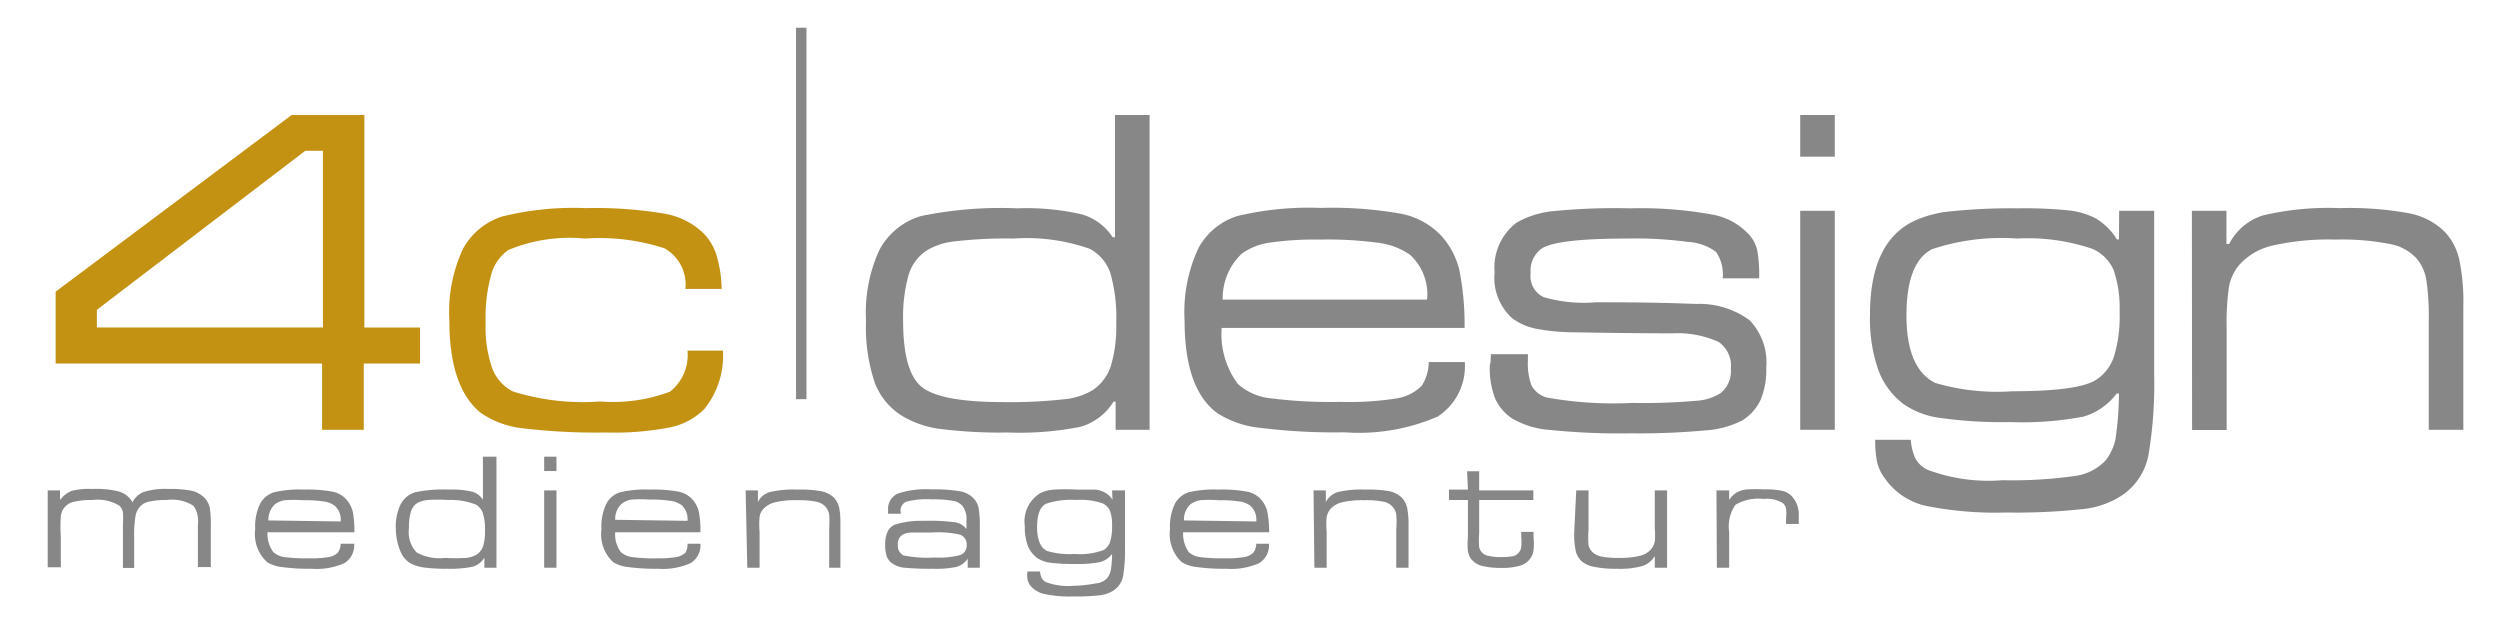<svg id="Ebene_1" data-name="Ebene 1" xmlns="http://www.w3.org/2000/svg" viewBox="0 0 120 30"><defs><style>.cls-1{fill:#c49212;}.cls-2{fill:#878787;}.cls-3{fill:none;}</style></defs><path class="cls-1" d="M20.16,15.72v1.73h-2.7v3.18h-2V17.45H2.67V14L14,5.52h3.49v10.2Zm-4.66,0V7.24h-.85l-10,7.63v.85Z"/><path class="cls-1" d="M33,16.83h1.7a4.06,4.06,0,0,1-.88,2.79,3.22,3.22,0,0,1-1.64.89,13.88,13.88,0,0,1-3.07.25,29.77,29.77,0,0,1-4-.2,4.37,4.37,0,0,1-2-.72c-1-.77-1.54-2.25-1.54-4.44a7.18,7.18,0,0,1,.66-3.47,3.29,3.29,0,0,1,1.88-1.54,14.23,14.23,0,0,1,4-.4,20,20,0,0,1,3.75.26,3.58,3.58,0,0,1,1.87.91,2.63,2.63,0,0,1,.66,1.08,6.07,6.07,0,0,1,.25,1.63H32.9a2,2,0,0,0-1-1.95,10.12,10.12,0,0,0-3.83-.47A7.66,7.66,0,0,0,24.4,12a2.12,2.12,0,0,0-.83,1.21,7.76,7.76,0,0,0-.26,2.28,6,6,0,0,0,.31,2.17,2.06,2.06,0,0,0,1,1.13,11.18,11.18,0,0,0,4.18.48,7.81,7.81,0,0,0,3.36-.47A2.24,2.24,0,0,0,33,16.83Z"/><path class="cls-2" d="M55.18,5.52V20.63H53.55V19.28h-.1a2.78,2.78,0,0,1-1.56,1.2,14.81,14.81,0,0,1-3.49.28,22.9,22.9,0,0,1-3.18-.16,4.8,4.8,0,0,1-1.77-.55A3.23,3.23,0,0,1,42,18.4a8.27,8.27,0,0,1-.43-3A7.2,7.2,0,0,1,42.21,12a3.32,3.32,0,0,1,2-1.63A18.85,18.85,0,0,1,48.82,10a11.86,11.86,0,0,1,3.11.29,2.65,2.65,0,0,1,1.48,1.1h.11V5.52Zm-6.52,5.93a21.25,21.25,0,0,0-2.78.13,3.25,3.25,0,0,0-1.41.45,2.13,2.13,0,0,0-.86,1.18,7.41,7.41,0,0,0-.26,2.2c0,1.63.3,2.68.89,3.16s1.89.73,3.88.73a23.08,23.08,0,0,0,2.9-.13,3.3,3.3,0,0,0,1.44-.45,2.23,2.23,0,0,0,.86-1.15,6.67,6.67,0,0,0,.26-2.08,7.77,7.77,0,0,0-.28-2.37,2.05,2.05,0,0,0-1-1.18A9.13,9.13,0,0,0,48.66,11.45Z"/><path class="cls-2" d="M68.58,17.38h1.73A2.87,2.87,0,0,1,69,20a9.56,9.56,0,0,1-4.48.75,28.42,28.42,0,0,1-4-.21,4.72,4.72,0,0,1-2.06-.69c-1.06-.75-1.6-2.24-1.6-4.46a7.24,7.24,0,0,1,.68-3.51,3.25,3.25,0,0,1,1.85-1.51,14.73,14.73,0,0,1,4-.39,18.93,18.93,0,0,1,3.92.29,3.61,3.61,0,0,1,1.92,1.1,3.76,3.76,0,0,1,.82,1.6,13.43,13.43,0,0,1,.25,2.77H58.64a4,4,0,0,0,.77,2.68,2.73,2.73,0,0,0,1.52.69,22.56,22.56,0,0,0,3.41.18A14.68,14.68,0,0,0,67,19.13a2.2,2.2,0,0,0,1.24-.61A2.11,2.11,0,0,0,68.58,17.38Zm-.08-3a2.56,2.56,0,0,0-.82-2.15,3.37,3.37,0,0,0-1.49-.57,17.86,17.86,0,0,0-2.8-.16,15.28,15.28,0,0,0-2.47.15,3,3,0,0,0-1.32.53,2.94,2.94,0,0,0-.91,2.2Z"/><path class="cls-2" d="M71.56,17h1.78v.3a3,3,0,0,0,.18,1.22,1.22,1.22,0,0,0,.72.56,18.25,18.25,0,0,0,4.14.26,28.13,28.13,0,0,0,3-.1,2.47,2.47,0,0,0,1.21-.37,1.35,1.35,0,0,0,.49-1.16,1.39,1.39,0,0,0-.59-1.3A4.83,4.83,0,0,0,80.27,16c-.33,0-1.92,0-4.79-.05a9.82,9.82,0,0,1-1.79-.18,2.83,2.83,0,0,1-1.11-.5,2.62,2.62,0,0,1-.84-2.2,2.71,2.71,0,0,1,1.05-2.38,4.38,4.38,0,0,1,1.82-.56A29.79,29.79,0,0,1,78.24,10a19.24,19.24,0,0,1,3.9.29,3.14,3.14,0,0,1,1.84,1,1.67,1.67,0,0,1,.37.74,6.77,6.77,0,0,1,.09,1.33H82.69a1.91,1.91,0,0,0-.32-1.27A2.52,2.52,0,0,0,81,11.61a18.74,18.74,0,0,0-2.86-.16q-3.41,0-4.14.48a1.32,1.32,0,0,0-.53,1.19,1.11,1.11,0,0,0,.62,1.14,6.86,6.86,0,0,0,2.5.25c1.24,0,2.85,0,4.82.08a4.05,4.05,0,0,1,2.58.79,2.93,2.93,0,0,1,.79,2.28,3.68,3.68,0,0,1-.27,1.53,2.3,2.3,0,0,1-.9,1,4.51,4.51,0,0,1-1.77.47,34.64,34.64,0,0,1-3.55.14,32.81,32.81,0,0,1-3.86-.16,4.18,4.18,0,0,1-1.84-.55,2.24,2.24,0,0,1-.84-1,4.14,4.14,0,0,1-.24-1.57C71.55,17.43,71.56,17.24,71.56,17Z"/><path class="cls-2" d="M86.41,5.52h1.66v2H86.41Zm0,4.6h1.66V20.63H86.41Z"/><path class="cls-2" d="M101.72,10.12h1.68V18a20.44,20.44,0,0,1-.26,3.76,3,3,0,0,1-1.26,2,4.19,4.19,0,0,1-1.85.67,29.73,29.73,0,0,1-3.73.17,17,17,0,0,1-3.91-.33A3.28,3.28,0,0,1,90.5,23a2.19,2.19,0,0,1-.39-.78,5.12,5.12,0,0,1-.1-1.11h1.71a2.56,2.56,0,0,0,.22.9,1.31,1.31,0,0,0,.56.53,8.34,8.34,0,0,0,3.62.51,21.45,21.45,0,0,0,3.45-.2,2.47,2.47,0,0,0,1.5-.75,2.54,2.54,0,0,0,.47-1,15.52,15.52,0,0,0,.17-2.21h-.11A3.07,3.07,0,0,1,100,20a15.72,15.72,0,0,1-3.5.26,21.45,21.45,0,0,1-3.3-.19,4,4,0,0,1-1.78-.64,3.57,3.57,0,0,1-1.26-1.67,7.45,7.45,0,0,1-.4-2.66c0-2.33.71-3.84,2.15-4.51a5.42,5.42,0,0,1,1.77-.45A27.7,27.7,0,0,1,96.82,10a21,21,0,0,1,2.49.1,3.68,3.68,0,0,1,1.3.39,3,3,0,0,1,1,1h.1Zm-4.9,1.33a10.54,10.54,0,0,0-4.08.51q-1.23.63-1.23,3.18t1.38,3.24a10.5,10.5,0,0,0,3.71.4c2.09,0,3.42-.18,4-.54a2.12,2.12,0,0,0,.88-1.16,6.6,6.6,0,0,0,.26-2.13,5.57,5.57,0,0,0-.29-2,2,2,0,0,0-1-1A9.64,9.64,0,0,0,96.82,11.45Z"/><path class="cls-2" d="M105.21,10.12h1.66v1.59H107a2.75,2.75,0,0,1,1.62-1.37,13.64,13.64,0,0,1,3.68-.35,16,16,0,0,1,3.35.25,3.34,3.34,0,0,1,1.71.9,2.85,2.85,0,0,1,.68,1.3,9.81,9.81,0,0,1,.2,2.25v5.94h-1.66V15.4a11.9,11.9,0,0,0-.12-2,2.18,2.18,0,0,0-.47-1,2.29,2.29,0,0,0-1.29-.69,11.85,11.85,0,0,0-2.59-.21,12.25,12.25,0,0,0-3,.28,3.06,3.06,0,0,0-1.62.93,2.32,2.32,0,0,0-.49,1,12,12,0,0,0-.12,2.07v4.86h-1.66Z"/><path class="cls-2" d="M2.29,23.54h.59V24a1.37,1.37,0,0,1,.56-.44,3.51,3.51,0,0,1,1-.09,4.43,4.43,0,0,1,1.3.13,1.11,1.11,0,0,1,.62.51,1,1,0,0,1,.55-.5,3.48,3.48,0,0,1,1.18-.14,5.25,5.25,0,0,1,1.13.09,1.31,1.31,0,0,1,.61.35,1.07,1.07,0,0,1,.24.46,5.83,5.83,0,0,1,.05.9v1.95H9.5V25.16a1.27,1.27,0,0,0-.21-.88A1.92,1.92,0,0,0,8,24a3.63,3.63,0,0,0-.85.08.77.77,0,0,0-.44.25.89.89,0,0,0-.21.47,5.62,5.62,0,0,0-.06,1v1.46H5.9V25.16a3.8,3.8,0,0,0,0-.58.72.72,0,0,0-.16-.3A2,2,0,0,0,4.44,24a3.77,3.77,0,0,0-.87.08.8.8,0,0,0-.46.26.78.78,0,0,0-.19.43,7.25,7.25,0,0,0,0,1v1.46H2.29Z"/><path class="cls-2" d="M16.35,26.1H17a1,1,0,0,1-.47.93,3.26,3.26,0,0,1-1.57.27,10,10,0,0,1-1.42-.08,1.64,1.64,0,0,1-.72-.24,1.81,1.81,0,0,1-.57-1.57,2.52,2.52,0,0,1,.24-1.24,1.14,1.14,0,0,1,.66-.54,5.27,5.27,0,0,1,1.42-.13,6.6,6.6,0,0,1,1.39.1,1.2,1.2,0,0,1,.68.39,1.43,1.43,0,0,1,.29.56,4.58,4.58,0,0,1,.08,1H12.84a1.47,1.47,0,0,0,.28.95,1,1,0,0,0,.53.24,8.47,8.47,0,0,0,1.2.06,5.2,5.2,0,0,0,.93-.06.79.79,0,0,0,.43-.21A.68.68,0,0,0,16.35,26.1Zm0-1.07a.88.88,0,0,0-.29-.76,1.13,1.13,0,0,0-.52-.2,6.17,6.17,0,0,0-1-.06,6.15,6.15,0,0,0-.87,0,1.08,1.08,0,0,0-.47.19,1.05,1.05,0,0,0-.32.78Z"/><path class="cls-2" d="M23.83,21.92v5.33h-.58v-.48h0a1,1,0,0,1-.55.43,5.33,5.33,0,0,1-1.23.1,7.75,7.75,0,0,1-1.12-.06,2,2,0,0,1-.63-.19,1.16,1.16,0,0,1-.5-.59A2.89,2.89,0,0,1,19,25.41a2.47,2.47,0,0,1,.23-1.2,1.18,1.18,0,0,1,.69-.58,6.6,6.6,0,0,1,1.64-.13,4.1,4.1,0,0,1,1.1.1.88.88,0,0,1,.52.39h0V21.92ZM21.52,24a7.7,7.7,0,0,0-1,0,1.35,1.35,0,0,0-.5.15.78.78,0,0,0-.3.42,2.69,2.69,0,0,0-.09.78A1.43,1.43,0,0,0,20,26.52a2.33,2.33,0,0,0,1.37.26,8.56,8.56,0,0,0,1,0,1.27,1.27,0,0,0,.51-.16.79.79,0,0,0,.31-.41,2.37,2.37,0,0,0,.09-.73,2.59,2.59,0,0,0-.1-.84.76.76,0,0,0-.34-.42A3.25,3.25,0,0,0,21.52,24Z"/><path class="cls-2" d="M26.12,21.92h.59v.69h-.59Zm0,1.62h.59v3.71h-.59Z"/><path class="cls-2" d="M33,26.1h.62a1,1,0,0,1-.47.93,3.31,3.31,0,0,1-1.58.27,9.7,9.7,0,0,1-1.41-.08,1.69,1.69,0,0,1-.73-.24,1.81,1.81,0,0,1-.56-1.57,2.52,2.52,0,0,1,.24-1.24,1.12,1.12,0,0,1,.65-.54,5.31,5.31,0,0,1,1.43-.13,6.5,6.5,0,0,1,1.38.1,1.2,1.2,0,0,1,.68.39,1.31,1.31,0,0,1,.29.56,4.58,4.58,0,0,1,.08,1H29.53a1.42,1.42,0,0,0,.27.95,1,1,0,0,0,.54.24,8.28,8.28,0,0,0,1.2.06,5.07,5.07,0,0,0,.92-.06.86.86,0,0,0,.44-.21A.76.76,0,0,0,33,26.1ZM33,25a.91.91,0,0,0-.29-.76,1.18,1.18,0,0,0-.53-.2,6,6,0,0,0-1-.06,6.15,6.15,0,0,0-.87,0,1,1,0,0,0-.46.19,1,1,0,0,0-.32.78Z"/><path class="cls-2" d="M35.79,23.54h.59v.56h0a.91.91,0,0,1,.57-.48,4.91,4.91,0,0,1,1.3-.12,5.81,5.81,0,0,1,1.18.08,1.23,1.23,0,0,1,.61.32,1.12,1.12,0,0,1,.24.46,4,4,0,0,1,.06.8v2.09H39.8V25.41a5.47,5.47,0,0,0,0-.72.86.86,0,0,0-.17-.36.82.82,0,0,0-.45-.25,4.27,4.27,0,0,0-.92-.07,4.21,4.21,0,0,0-1.06.1,1.14,1.14,0,0,0-.57.33.74.74,0,0,0-.17.37,4,4,0,0,0,0,.72v1.72h-.59Z"/><path class="cls-2" d="M43.24,24.66h-.61a1.1,1.1,0,0,1,0-.16.81.81,0,0,1,.44-.8,4.3,4.3,0,0,1,1.64-.21,7.21,7.21,0,0,1,1.36.09,1.16,1.16,0,0,1,.65.33.91.91,0,0,1,.25.46,4.76,4.76,0,0,1,.06.93v1.95h-.58v-.43h0a1,1,0,0,1-.53.39,4.84,4.84,0,0,1-1.16.09,13.07,13.07,0,0,1-1.35-.05,1.16,1.16,0,0,1-.57-.2.71.71,0,0,1-.27-.33,1.56,1.56,0,0,1-.08-.55,1.44,1.44,0,0,1,.12-.66.68.68,0,0,1,.38-.34A4.34,4.34,0,0,1,44.35,25a9.23,9.23,0,0,1,1.49.07.81.81,0,0,1,.55.33h0V25a1.07,1.07,0,0,0-.18-.7.75.75,0,0,0-.47-.26,5.21,5.21,0,0,0-1-.07,3.92,3.92,0,0,0-1.23.11.45.45,0,0,0-.28.48Zm1.5.9-1,0a1,1,0,0,0-.41.1.52.52,0,0,0-.23.5.5.5,0,0,0,.27.5,5.72,5.72,0,0,0,1.5.1,4,4,0,0,0,1.23-.12.48.48,0,0,0,.3-.49.49.49,0,0,0-.33-.49A4.73,4.73,0,0,0,44.74,25.56Z"/><path class="cls-2" d="M53.38,23.54H54v2.78a7.23,7.23,0,0,1-.09,1.32,1.06,1.06,0,0,1-.44.69,1.55,1.55,0,0,1-.65.24,10.34,10.34,0,0,1-1.32.06,5.81,5.81,0,0,1-1.38-.12,1.22,1.22,0,0,1-.67-.41.78.78,0,0,1-.13-.28,1.33,1.33,0,0,1,0-.39h.6a1.06,1.06,0,0,0,.08.32.61.61,0,0,0,.2.19,3,3,0,0,0,1.28.18A6.73,6.73,0,0,0,52.62,28a.78.78,0,0,0,.53-.26.9.9,0,0,0,.17-.37,5.05,5.05,0,0,0,.06-.78h0a1.09,1.09,0,0,1-.57.39,5.62,5.62,0,0,1-1.24.09,8.5,8.5,0,0,1-1.16-.06,1.43,1.43,0,0,1-.63-.23,1.39,1.39,0,0,1-.45-.59,2.74,2.74,0,0,1-.14-.94,1.59,1.59,0,0,1,.76-1.59,1.92,1.92,0,0,1,.63-.16,10.38,10.38,0,0,1,1.11,0c.41,0,.7,0,.88,0a1.19,1.19,0,0,1,.46.14,1,1,0,0,1,.37.35h0ZM51.65,24a3.74,3.74,0,0,0-1.44.18c-.29.15-.43.52-.43,1.12s.16,1,.49,1.15a3.82,3.82,0,0,0,1.31.14,3.28,3.28,0,0,0,1.4-.19.76.76,0,0,0,.31-.41,2.47,2.47,0,0,0,.09-.75,2,2,0,0,0-.1-.72.7.7,0,0,0-.36-.36A3.22,3.22,0,0,0,51.65,24Z"/><path class="cls-2" d="M60.3,26.1h.61a1,1,0,0,1-.47.93,3.31,3.31,0,0,1-1.58.27,9.7,9.7,0,0,1-1.41-.08,1.73,1.73,0,0,1-.73-.24,1.84,1.84,0,0,1-.56-1.57,2.52,2.52,0,0,1,.24-1.24,1.15,1.15,0,0,1,.65-.54,5.36,5.36,0,0,1,1.43-.13,6.43,6.43,0,0,1,1.38.1,1.16,1.16,0,0,1,.68.39,1.31,1.31,0,0,1,.29.56,5.16,5.16,0,0,1,.09,1H56.79a1.53,1.53,0,0,0,.27.95,1,1,0,0,0,.54.24,8.47,8.47,0,0,0,1.2.06,5,5,0,0,0,.92-.06.83.83,0,0,0,.44-.21A.75.75,0,0,0,60.3,26.1Zm0-1.07a.88.88,0,0,0-.29-.76,1.13,1.13,0,0,0-.52-.2,6.17,6.17,0,0,0-1-.06,6,6,0,0,0-.87,0,1.08,1.08,0,0,0-.47.19,1,1,0,0,0-.32.78Z"/><path class="cls-2" d="M63.05,23.54h.59v.56h0a1,1,0,0,1,.57-.48,4.91,4.91,0,0,1,1.3-.12,5.93,5.93,0,0,1,1.19.08,1.24,1.24,0,0,1,.6.32,1.12,1.12,0,0,1,.24.46,3.85,3.85,0,0,1,.07.8v2.09h-.59V25.41a4.13,4.13,0,0,0,0-.72.75.75,0,0,0-.17-.36.79.79,0,0,0-.45-.25,4.21,4.21,0,0,0-.92-.07,4.26,4.26,0,0,0-1.06.1,1.14,1.14,0,0,0-.57.33,1,1,0,0,0-.17.37,4,4,0,0,0,0,.72v1.72h-.59Z"/><path class="cls-2" d="M70.42,22.62H71v.92H73.6V24H71v1.61a3.94,3.94,0,0,0,0,.65.53.53,0,0,0,.11.23.54.54,0,0,0,.33.19,2.55,2.55,0,0,0,.64.06,2.52,2.52,0,0,0,.57-.05.54.54,0,0,0,.28-.2.5.5,0,0,0,.09-.25,2.77,2.77,0,0,0,0-.47v-.24h.59v.24a3.29,3.29,0,0,1,0,.64.84.84,0,0,1-.15.39.91.91,0,0,1-.49.35,3,3,0,0,1-.91.11,3.79,3.79,0,0,1-.94-.1,1,1,0,0,1-.5-.32.86.86,0,0,1-.16-.38,3.33,3.33,0,0,1,0-.65V24h-.91v-.5h.91Z"/><path class="cls-2" d="M75.66,23.54h.59v1.88a4.2,4.2,0,0,0,0,.75.67.67,0,0,0,.22.36.89.89,0,0,0,.44.19,4.13,4.13,0,0,0,.8.06,4,4,0,0,0,1-.1,1,1,0,0,0,.56-.34.87.87,0,0,0,.16-.35,3.29,3.29,0,0,0,0-.62V23.54h.59v3.71h-.59v-.56h0a1.08,1.08,0,0,1-.6.48,4,4,0,0,1-1.23.13,4.94,4.94,0,0,1-1.07-.09,1.28,1.28,0,0,1-.61-.27,1,1,0,0,1-.28-.47,3.8,3.8,0,0,1-.08-.88Z"/><path class="cls-2" d="M82.39,23.54H83V24h0a1,1,0,0,1,.42-.39,1.22,1.22,0,0,1,.45-.12,8.09,8.09,0,0,1,.82,0,4,4,0,0,1,.81.06,1,1,0,0,1,.46.22,1.3,1.3,0,0,1,.38,1v.38h-.61v-.27a1.81,1.81,0,0,0,0-.46.47.47,0,0,0-.14-.26,1.43,1.43,0,0,0-.93-.21,2.17,2.17,0,0,0-1.36.28A1.83,1.83,0,0,0,83,25.54v1.71h-.59Z"/><rect class="cls-2" x="38.21" y="1.33" width="0.5" height="17.83"/><rect class="cls-3" width="120" height="30"/></svg>